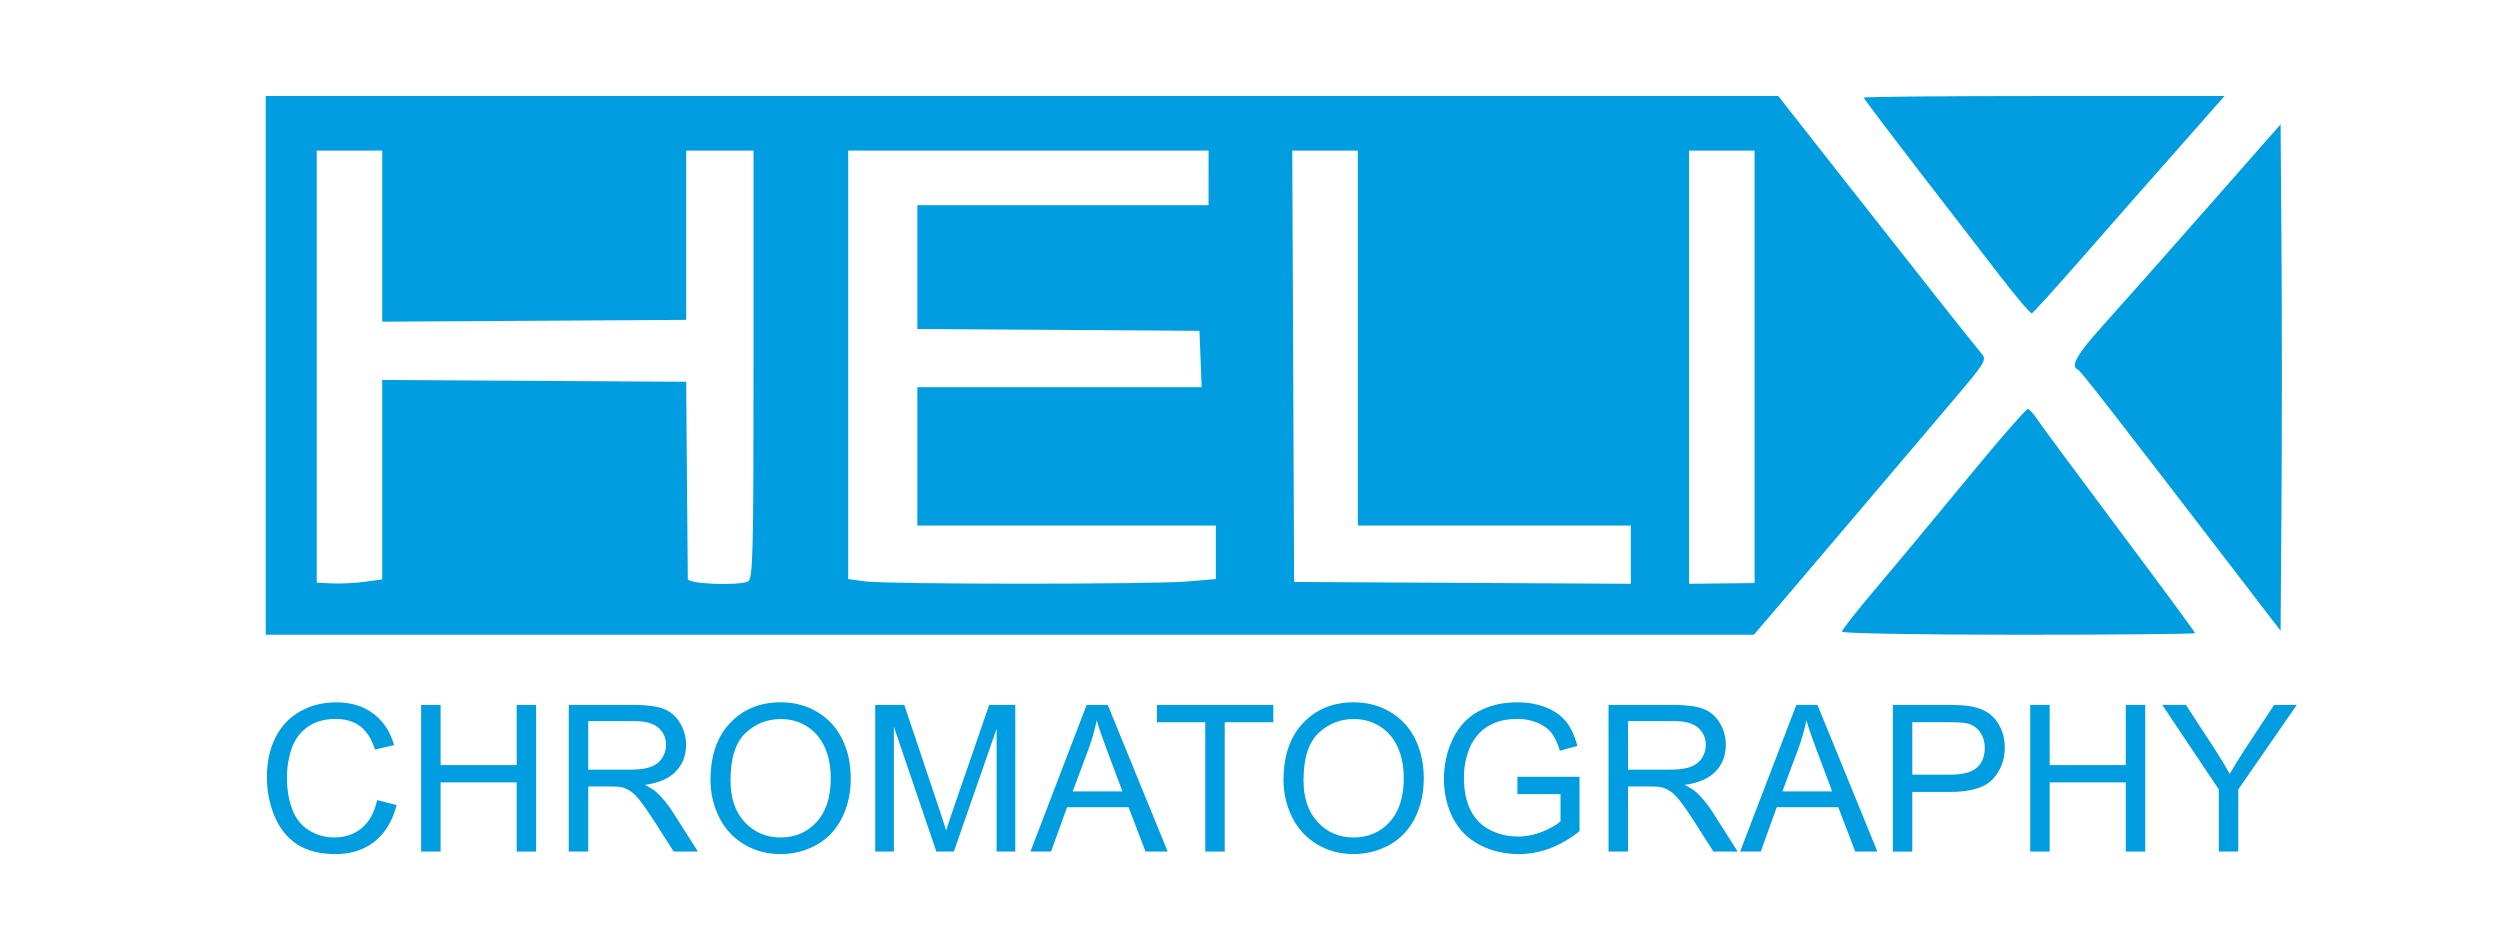 <?xml version="1.0" encoding="utf-8"?>
<!-- Generator: Adobe Illustrator 12.0.0, SVG Export Plug-In . SVG Version: 6.00 Build 51448)  -->
<!DOCTYPE svg PUBLIC "-//W3C//DTD SVG 1.1 Tiny//EN" "http://www.w3.org/Graphics/SVG/1.1/DTD/svg11-tiny.dtd">
<svg  version="1.1" baseProfile="tiny" id="Ebene_1" xmlns:x="http://ns.adobe.com/Extensibility/1.0/" xmlns:i="http://ns.adobe.com/AdobeIllustrator/10.0/" xmlns:graph="http://ns.adobe.com/Graphs/1.0/"
	 xmlns="http://www.w3.org/2000/svg" xmlns:xlink="http://www.w3.org/1999/xlink" xmlns:a="http://ns.adobe.com/AdobeSVGViewerExtensions/3.0/" width="600" height="225"
	 viewBox="0 0 600 225" xml:space="preserve">
<rect fill="#FFFFFF" width="600" height="225"/>
<g>
	<g>
		<path fill="#009EE0" d="M63.781,87.691v64.648h178.572h178.571l7.732-9.042c4.267-4.988,13.8-16.203,21.272-25.029
			c7.474-8.824,16.556-19.53,20.269-23.894c5.799-6.813,6.571-8.087,5.608-9.216c-1.831-2.144-14.378-17.998-32.423-40.975
			l-16.604-21.142H245.28H63.781V87.691L63.781,87.691z M91.738,56.677v20.53l36.474-0.218l36.475-0.219V56.458V36.147h8.081h8.082
			v51.457c0,46.127-0.145,51.513-1.398,51.992c-2.708,1.033-14.333,0.532-14.377-0.623c-0.021-0.576-0.117-11.442-0.213-24.198
			l-0.174-23.152l-36.476-0.218l-36.474-0.22v23.937v23.939l-4.149,0.568c-2.272,0.311-5.832,0.487-7.862,0.391l-3.714-0.174v-51.85
			v-51.85h7.863h7.862V56.677L91.738,56.677z M290.054,42.699v6.552h-34.945h-34.946v14.853v14.851l33.854,0.218l33.854,0.219
			l0.263,6.771l0.262,6.77H254.28h-34.116v16.6v16.598h35.819h35.82v6.422v6.421l-6.728,0.57c-8.649,0.732-72.167,0.72-77.492-0.015
			l-4.018-0.556V87.562V36.147h43.245h43.246v6.552H290.054z M325.874,81.139v44.991h32.761h32.763v6.988v6.991l-40.406-0.218
			l-40.405-0.22l-0.219-51.761l-0.218-51.764h7.862h7.862V81.139L325.874,81.139z M421.099,88.041v51.895l-7.862,0.087l-7.861,0.087
			V88.128V36.147h7.861h7.862V88.041L421.099,88.041z"/>
		<path fill="#009EE0" d="M447.311,23.434c0,0.216,5.728,7.819,12.668,16.817c6.939,8.999,15.927,20.652,19.876,25.773
			c3.974,5.155,7.462,9.27,7.774,9.173s5.383-5.679,11.27-12.406s11.921-13.607,13.411-15.288c1.48-1.672,6.982-7.908,12.142-13.76
			l9.437-10.701h-43.29C466.747,23.042,447.311,23.219,447.311,23.434L447.311,23.434z"/>
		<path fill="#009EE0" d="M529.433,50.212c-9.839,11.182-20.969,23.742-24.695,27.868c-6.234,6.901-7.94,9.894-6.059,10.618
			c0.644,0.248,7.827,9.477,39.477,50.712l9.185,11.969l0.219-30.578c0.12-16.86,0.12-44.117,0-60.761l-0.219-30.185L529.433,50.212
			L529.433,50.212z"/>
		<path fill="#009EE0" d="M476.053,110.145c-5.453,6.553-11.818,14.243-14.066,16.992c-2.265,2.771-7.653,9.217-12.011,14.372
			c-4.361,5.153-7.907,9.68-7.907,10.087c0,0.412,19.044,0.744,42.371,0.744c23.328,0,42.373-0.176,42.373-0.394
			c0-0.215-8.171-11.312-18.172-24.679c-10.002-13.366-18.879-25.368-19.745-26.688c-0.858-1.31-1.871-2.403-2.229-2.403
			C486.308,98.176,481.505,103.593,476.053,110.145L476.053,110.145z"/>
	</g>
	<g>
		<path fill="#009EE0" d="M90.51,192.028l4.668,1.179c-0.977,3.826-2.734,6.745-5.271,8.754c-2.538,2.011-5.64,3.016-9.306,3.016
			c-3.794,0-6.881-0.772-9.257-2.318c-2.378-1.546-4.187-3.783-5.427-6.715c-1.241-2.931-1.862-6.078-1.862-9.442
			c0-3.666,0.701-6.866,2.101-9.597c1.402-2.73,3.395-4.803,5.98-6.222c2.585-1.418,5.431-2.127,8.538-2.127
			c3.522,0,6.484,0.897,8.885,2.692c2.402,1.791,4.076,4.313,5.02,7.563l-4.586,1.083c-0.816-2.563-2.001-4.431-3.554-5.599
			c-1.553-1.17-3.507-1.755-5.859-1.755c-2.705,0-4.967,0.65-6.784,1.947s-3.094,3.039-3.83,5.227
			c-0.736,2.187-1.104,4.439-1.104,6.763c0,2.995,0.437,5.609,1.308,7.847c0.873,2.232,2.229,3.902,4.068,5.007
			c1.84,1.107,3.832,1.658,5.977,1.658c2.608,0,4.815-0.752,6.625-2.258C88.646,197.226,89.87,194.991,90.51,192.028z"/>
		<path fill="#009EE0" d="M101.072,204.375v-35.19h4.668v14.442h18.265v-14.442h4.668v35.19h-4.668v-16.601h-18.265v16.601H101.072z
			"/>
		<path fill="#009EE0" d="M136.506,204.375v-35.19h15.616c3.136,0,5.521,0.317,7.154,0.948c1.632,0.634,2.937,1.749,3.914,3.35
			c0.975,1.604,1.464,3.373,1.464,5.31c0,2.499-0.809,4.604-2.424,6.317c-1.618,1.715-4.115,2.803-7.49,3.268
			c1.231,0.591,2.168,1.176,2.809,1.75c1.36,1.246,2.646,2.808,3.857,4.677l6.093,9.571h-5.82l-4.658-7.316
			c-1.362-2.109-2.48-3.723-3.362-4.845c-0.88-1.119-1.667-1.902-2.365-2.351c-0.696-0.445-1.405-0.76-2.125-0.936
			c-0.528-0.112-1.393-0.169-2.592-0.169h-5.402v15.616H136.506z M141.174,184.721h10.011c2.128,0,3.792-0.222,4.991-0.661
			c1.201-0.441,2.112-1.146,2.736-2.116c0.624-0.97,0.935-2.021,0.935-3.162c0-1.666-0.604-3.036-1.811-4.107
			c-1.209-1.075-3.115-1.611-5.723-1.611h-11.14V184.721z"/>
		<path fill="#009EE0" d="M170.519,187.234c0-5.84,1.569-10.415,4.707-13.72c3.137-3.306,7.187-4.959,12.149-4.959
			c3.248,0,6.178,0.777,8.787,2.329c2.609,1.555,4.598,3.718,5.967,6.494c1.369,2.775,2.053,5.925,2.053,9.445
			c0,3.571-0.72,6.763-2.162,9.58c-1.44,2.815-3.481,4.95-6.123,6.399c-2.642,1.448-5.49,2.171-8.547,2.171
			c-3.313,0-6.275-0.801-8.883-2.399c-2.609-1.601-4.586-3.786-5.931-6.556C171.192,193.251,170.519,190.324,170.519,187.234z
			 M175.324,187.308c0,4.241,1.14,7.582,3.42,10.023c2.28,2.439,5.141,3.66,8.583,3.66c3.505,0,6.39-1.233,8.653-3.695
			c2.265-2.465,3.398-5.963,3.398-10.49c0-2.864-0.484-5.365-1.454-7.502c-0.969-2.138-2.384-3.794-4.249-4.97
			c-1.864-1.175-3.957-1.764-6.276-1.764c-3.297,0-6.133,1.132-8.51,3.396C176.512,178.23,175.324,182.011,175.324,187.308z"/>
		<path fill="#009EE0" d="M210.056,204.375v-35.19h6.968l8.368,24.922c0.771,2.319,1.333,4.057,1.688,5.208
			c0.401-1.279,1.026-3.161,1.876-5.641l8.447-24.489h6.262v35.19h-4.478v-29.456l-10.265,29.456h-4.193l-10.194-29.948v29.948
			H210.056L210.056,204.375z"/>
		<path fill="#009EE0" d="M247.309,204.375l13.487-35.19h5.067l14.38,35.19h-5.307l-4.079-10.646H256.1l-3.85,10.646H247.309z
			 M257.449,189.933h11.939l-3.664-9.764c-1.123-2.961-1.959-5.394-2.512-7.299c-0.459,2.26-1.093,4.503-1.907,6.727
			L257.449,189.933z"/>
		<path fill="#009EE0" d="M289.266,204.375v-31.042h-11.604v-4.148h27.931v4.148h-11.659v31.042H289.266z"/>
		<path fill="#009EE0" d="M308.043,187.234c0-5.84,1.568-10.415,4.706-13.72c3.139-3.306,7.187-4.959,12.15-4.959
			c3.248,0,6.178,0.777,8.785,2.329c2.611,1.555,4.601,3.718,5.969,6.494c1.368,2.775,2.053,5.925,2.053,9.445
			c0,3.571-0.72,6.763-2.16,9.58c-1.442,2.815-3.483,4.95-6.123,6.399c-2.642,1.448-5.491,2.171-8.548,2.171
			c-3.313,0-6.273-0.801-8.884-2.399c-2.608-1.601-4.586-3.786-5.931-6.556C308.715,193.251,308.043,190.324,308.043,187.234z
			 M312.847,187.308c0,4.241,1.141,7.582,3.422,10.023c2.277,2.439,5.141,3.66,8.582,3.66c3.504,0,6.389-1.233,8.652-3.695
			c2.265-2.465,3.398-5.963,3.398-10.49c0-2.864-0.483-5.365-1.453-7.502c-0.969-2.138-2.384-3.794-4.249-4.97
			c-1.864-1.175-3.956-1.764-6.277-1.764c-3.296,0-6.134,1.132-8.51,3.396C314.037,178.23,312.847,182.011,312.847,187.308z"/>
		<path fill="#009EE0" d="M364.178,190.588v-4.148h14.907v13.044c-2.289,1.825-4.647,3.193-7.081,4.114
			c-2.431,0.919-4.928,1.377-7.488,1.377c-3.455,0-6.596-0.739-9.419-2.222c-2.824-1.48-4.957-3.624-6.397-6.427
			c-1.438-2.803-2.157-5.933-2.157-9.393c0-3.428,0.715-6.627,2.146-9.597c1.431-2.972,3.491-5.179,6.18-6.621
			c2.688-1.44,5.785-2.16,9.289-2.16c2.544,0,4.843,0.411,6.899,1.237c2.055,0.826,3.668,1.977,4.836,3.451
			c1.168,1.477,2.056,3.402,2.664,5.774l-4.199,1.153c-0.527-1.796-1.185-3.209-1.968-4.237c-0.785-1.026-1.904-1.848-3.358-2.467
			c-1.455-0.618-3.073-0.927-4.845-0.927c-2.129,0-3.969,0.323-5.52,0.972c-1.552,0.648-2.804,1.501-3.754,2.56
			c-0.953,1.056-1.693,2.22-2.223,3.482c-0.895,2.18-1.343,4.541-1.343,7.088c0,3.141,0.541,5.766,1.62,7.88s2.65,3.684,4.715,4.71
			c2.063,1.024,4.255,1.537,6.573,1.537c2.016,0,3.983-0.387,5.903-1.161c1.92-0.775,3.375-1.602,4.367-2.481v-6.541h-10.349
			V190.588z"/>
		<path fill="#009EE0" d="M386.05,204.375v-35.19h15.614c3.138,0,5.521,0.317,7.154,0.948c1.634,0.634,2.938,1.749,3.913,3.35
			c0.975,1.604,1.465,3.373,1.465,5.31c0,2.499-0.809,4.604-2.427,6.317c-1.615,1.715-4.111,2.803-7.49,3.268
			c1.232,0.591,2.17,1.176,2.811,1.75c1.362,1.246,2.646,2.808,3.857,4.677l6.094,9.571h-5.821l-4.658-7.316
			c-1.362-2.109-2.481-3.723-3.362-4.845c-0.879-1.119-1.667-1.902-2.363-2.351c-0.697-0.445-1.404-0.76-2.125-0.936
			c-0.528-0.112-1.394-0.169-2.593-0.169h-5.401v15.616H386.05z M390.719,184.721h10.012c2.129,0,3.791-0.222,4.99-0.661
			c1.2-0.441,2.112-1.146,2.735-2.116c0.624-0.97,0.936-2.021,0.936-3.162c0-1.666-0.604-3.036-1.81-4.107
			c-1.211-1.075-3.117-1.611-5.724-1.611h-11.141L390.719,184.721L390.719,184.721z"/>
		<path fill="#009EE0" d="M417.633,204.375l13.489-35.19h5.068l14.379,35.19h-5.306l-4.078-10.646h-14.76l-3.849,10.646H417.633z
			 M427.772,189.933h11.939l-3.662-9.764c-1.124-2.961-1.962-5.394-2.514-7.299c-0.458,2.26-1.092,4.503-1.906,6.727
			L427.772,189.933z"/>
		<path fill="#009EE0" d="M454.285,204.375v-35.19h13.276c2.337,0,4.121,0.112,5.353,0.336c1.729,0.289,3.178,0.837,4.347,1.646
			c1.168,0.807,2.109,1.938,2.819,3.396c0.714,1.456,1.068,3.057,1.068,4.801c0,2.993-0.951,5.525-2.854,7.597
			c-1.905,2.074-5.344,3.109-10.318,3.109h-9.023v14.307H454.285L454.285,204.375z M458.954,185.92h9.09
			c3.007,0,5.141-0.56,6.405-1.681c1.264-1.119,1.895-2.699,1.895-4.733c0-1.474-0.371-2.732-1.113-3.782
			c-0.745-1.048-1.725-1.74-2.938-2.076c-0.786-0.209-2.231-0.314-4.343-0.314h-8.995V185.92z"/>
		<path fill="#009EE0" d="M487.252,204.375v-35.19h4.668v14.442h18.265v-14.442h4.668v35.19h-4.668v-16.601H491.92v16.601H487.252z"
			/>
		<path fill="#009EE0" d="M532.517,204.375v-14.906l-13.569-20.284h5.667l6.936,10.611c1.281,1.982,2.477,3.966,3.583,5.947
			c1.057-1.842,2.336-3.914,3.842-6.218l6.819-10.341h5.426l-14.034,20.284v14.906H532.517L532.517,204.375z"/>
	</g>
</g>
</svg>
